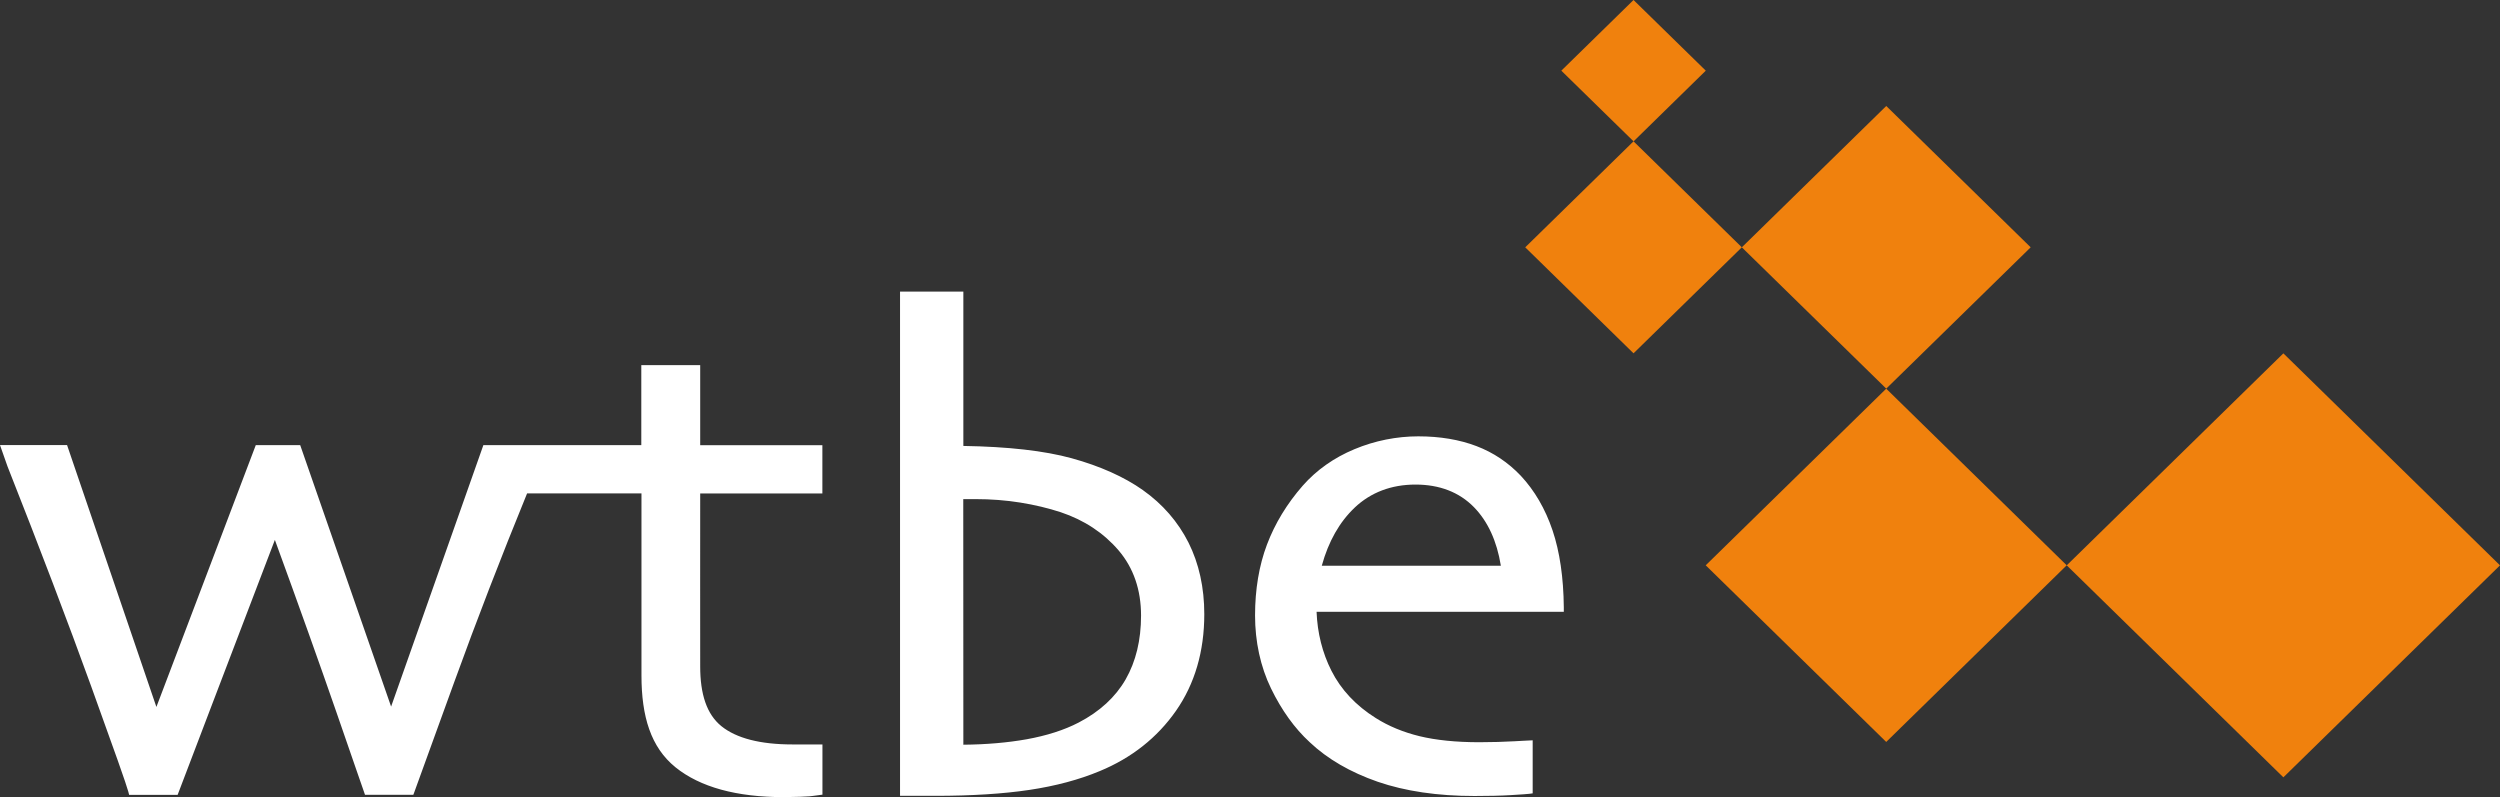 <svg width="138" height="44" viewBox="0 0 138 44" fill="none" xmlns="http://www.w3.org/2000/svg">
<rect x="0" y="0" width="138" height="44" fill="#333333" stroke="none"/>
<g clip-path="url(#clip0_1336_1152)">
<path fill-rule="evenodd" clip-rule="evenodd" d="M63.092 27.056C62.046 26.319 60.722 25.727 59.159 25.296C57.647 24.88 55.638 24.655 53.177 24.616V16.098H49.682V43.93H51.609C53.621 43.93 55.374 43.82 56.817 43.604C58.266 43.388 59.57 43.038 60.704 42.565C62.462 41.839 63.88 40.719 64.916 39.235C65.952 37.751 66.477 35.956 66.477 33.901C66.477 32.433 66.182 31.104 65.606 29.953C65.025 28.801 64.179 27.828 63.092 27.058V27.056ZM43.736 41.093C41.967 41.093 40.648 40.753 39.819 40.083C39.006 39.422 38.651 38.313 38.651 36.786C38.651 36.786 38.645 27.598 38.651 27.238H45.395V24.576H38.651V20.155H35.4V24.571H26.682L21.589 39.004L16.571 24.571H14.119L8.633 39.024L3.702 24.569H0L0.415 25.747C2.204 30.274 3.756 34.355 5.031 37.879C6.304 41.398 6.994 43.355 7.081 43.694L7.128 43.876H9.805L9.865 43.719C9.877 43.692 9.928 43.553 10.024 43.301L10.395 42.327L11.712 38.869C12.838 35.911 13.99 32.892 15.173 29.802C16.515 33.476 17.656 36.678 18.574 39.325C19.063 40.737 19.434 41.81 19.686 42.541C19.936 43.265 20.073 43.656 20.093 43.712L20.148 43.874H22.815L22.875 43.715L22.917 43.597C23.098 43.101 23.822 41.111 25.081 37.632C26.307 34.252 27.656 30.758 29.096 27.234H35.409V37.283C35.409 39.545 35.922 41.25 37.289 42.356C38.645 43.449 40.656 44.002 43.273 44.002C43.508 44.002 43.794 43.996 44.178 43.982C44.654 43.962 44.792 43.951 44.852 43.937L45.399 43.865V41.095H43.736V41.093ZM53.847 27.551H53.172C53.168 27.969 53.172 40.328 53.177 41.108C54.441 41.097 55.611 40.996 56.665 40.809C57.772 40.609 58.742 40.301 59.545 39.883C60.7 39.282 61.573 38.482 62.136 37.501C62.701 36.514 62.986 35.331 62.986 33.98C62.986 32.559 62.571 31.354 61.756 30.393C60.93 29.424 59.856 28.711 58.554 28.275C57.868 28.05 57.118 27.87 56.323 27.742C55.528 27.614 54.693 27.551 53.849 27.551H53.847ZM83.608 40.917C83.023 40.949 82.367 40.971 81.654 40.971C80.368 40.971 79.261 40.856 78.361 40.638C77.461 40.418 76.646 40.081 75.949 39.64C74.848 38.952 74.022 38.07 73.493 37.022C72.995 36.035 72.72 34.942 72.675 33.771H86.322V33.526C86.306 31.884 86.098 30.454 85.701 29.278C85.301 28.091 84.709 27.076 83.948 26.262C83.255 25.532 82.434 24.978 81.496 24.623C80.562 24.268 79.486 24.086 78.291 24.086C77.097 24.086 75.895 24.324 74.768 24.794C73.638 25.264 72.675 25.943 71.91 26.811C71.037 27.809 70.373 28.905 69.936 30.063C69.498 31.223 69.279 32.541 69.279 33.975C69.279 35.41 69.576 36.8 70.161 38.003C70.744 39.204 71.463 40.204 72.298 40.971C73.274 41.895 74.538 42.628 76.056 43.155C77.564 43.674 79.359 43.939 81.391 43.939C82.152 43.939 82.829 43.924 83.403 43.89C83.977 43.856 84.309 43.831 84.419 43.818L84.604 43.793V40.865C84.506 40.868 84.35 40.877 84.059 40.892C83.934 40.899 83.787 40.908 83.608 40.917ZM74.781 28.019C73.939 28.815 73.33 29.892 72.964 31.223V31.227H82.847C82.628 29.867 82.13 28.781 81.36 27.994C80.551 27.169 79.464 26.748 78.135 26.748C76.807 26.748 75.67 27.178 74.779 28.019H74.781Z" fill="white"/>
<path fill-rule="evenodd" clip-rule="evenodd" d="M90.171 0L86.185 3.901L90.173 7.803L94.159 3.901L90.171 0ZM84.193 13.652L90.171 7.801L96.149 13.652L90.171 19.503L84.193 13.652ZM126.042 19.505L114.084 31.207L126.042 42.909L138 31.207L126.042 19.505ZM104.119 21.455L94.155 31.205L104.119 40.955L114.082 31.205L104.119 21.455Z" fill="#F0810D"/>
<path d="M96.149 13.652L104.121 5.851L112.093 13.652L104.121 21.452L96.149 13.652Z" fill="#F0810D"/>
</g>
<defs>
<clipPath id="clip0_1336_1152">
<rect width="138" height="44" fill="white"/>
</clipPath>
</defs>
</svg>
